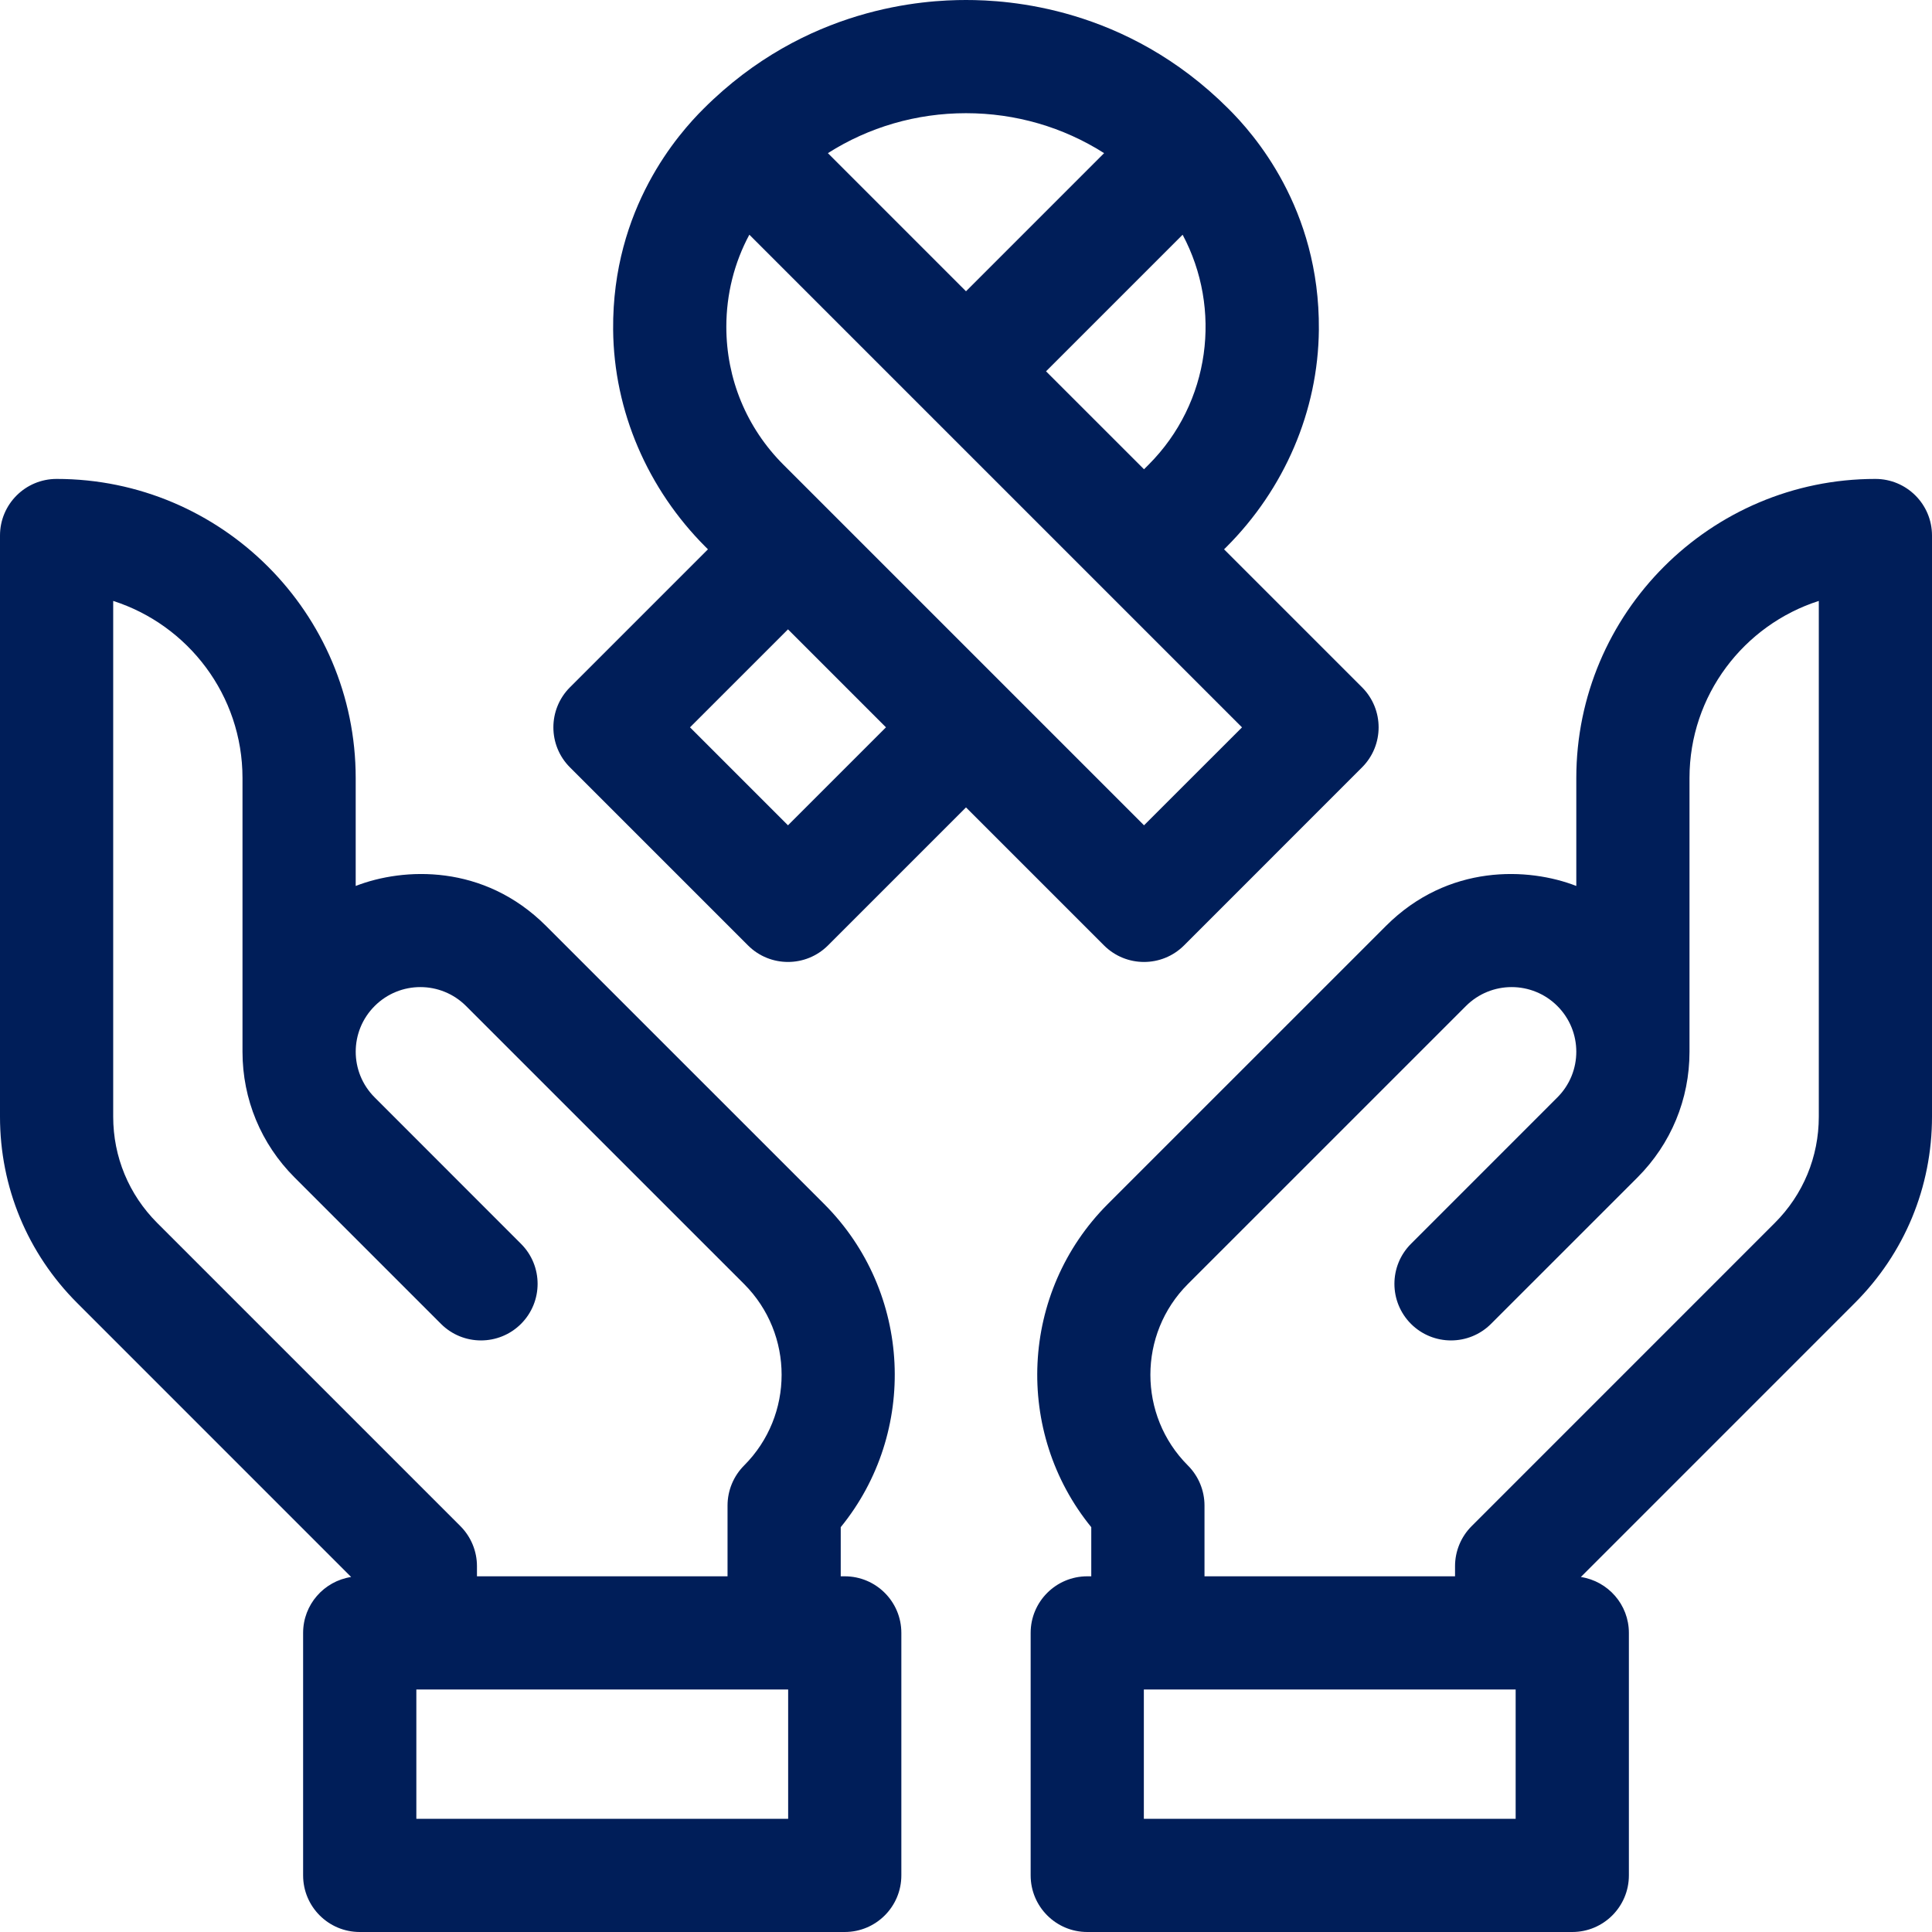 <?xml version="1.0" encoding="UTF-8"?>
<svg xmlns="http://www.w3.org/2000/svg" width="56" height="56" viewBox="0 0 56 56" fill="none">
  <g clip-path="url(#clip0_2_23)">
    <path d="M34.32 27.403L39.48 22.242C40.12 21.602 40.12 20.563 39.48 19.922L35.48 15.922L35.55 15.853C37.224 14.179 38.208 11.922 38.228 9.554C38.258 6.024 36.321 3.863 35.608 3.153C32.642 0.186 29.202 0 28 0C26.798 0 23.359 0.186 20.392 3.153C19.679 3.863 17.742 6.024 17.772 9.554C17.792 11.922 18.777 14.179 20.451 15.853L20.52 15.922L16.52 19.922C15.88 20.563 15.88 21.602 16.52 22.242L21.68 27.402C22.32 28.043 23.359 28.043 24 27.403L28 23.403L32 27.403C32.641 28.043 33.68 28.043 34.32 27.403ZM33.29 13.472L33.16 13.602L30.32 10.763L34.279 6.804C35.422 8.944 35.092 11.67 33.29 13.472ZM28 3.281C29.44 3.281 30.818 3.685 32.003 4.439L28 8.443L23.997 4.439C25.183 3.685 26.56 3.281 28 3.281ZM22.84 23.922L20 21.082L22.84 18.242L25.68 21.082L22.84 23.922ZM22.709 13.471C21.641 12.403 21.053 10.983 21.053 9.473C21.053 8.526 21.284 7.614 21.72 6.803L36 21.083L33.16 23.922L22.709 13.471Z" fill="#001E59"></path>
    <path d="M24.485 45.69H24.369V44.266C26.607 41.52 26.446 37.457 23.888 34.898L15.829 26.84C14.021 25.032 11.693 25.142 10.31 25.68V22.552C10.31 17.771 6.421 13.882 1.641 13.882C0.735 13.882 0 14.616 0 15.522V32.367C0 34.408 0.795 36.327 2.238 37.769L10.178 45.71C9.391 45.831 8.786 46.509 8.786 47.33V54.359C8.786 55.266 9.521 56 10.427 56H24.485C25.391 56 26.126 55.266 26.126 54.359V47.33C26.126 46.424 25.392 45.69 24.485 45.69ZM4.558 35.449C3.735 34.626 3.281 33.532 3.281 32.367V17.418C5.453 18.114 7.029 20.152 7.029 22.552V30.486C7.029 31.862 7.565 33.156 8.539 34.13L12.782 38.373C13.422 39.013 14.461 39.013 15.102 38.373C15.743 37.732 15.743 36.693 15.102 36.053L10.86 31.809C10.127 31.077 10.128 29.891 10.86 29.16C11.592 28.428 12.778 28.429 13.509 29.16L13.509 29.16L21.568 37.218C23.018 38.669 23.018 41.028 21.568 42.478C21.261 42.786 21.088 43.204 21.088 43.639V45.69H13.825V45.396C13.825 44.961 13.652 44.544 13.345 44.236L4.558 35.449ZM22.845 52.719H12.068V48.971H22.845V52.719Z" fill="#001E59"></path>
    <path d="M54.359 13.882C49.579 13.882 45.69 17.771 45.69 22.552V25.68C44.307 25.142 41.979 25.032 40.171 26.84L32.112 34.898C29.554 37.457 29.393 41.52 31.631 44.266V45.69H31.515C30.609 45.69 29.874 46.424 29.874 47.33V54.359C29.874 55.265 30.609 56 31.515 56H45.573C46.479 56 47.214 55.265 47.214 54.359V47.33C47.214 46.509 46.609 45.831 45.822 45.71L53.762 37.769C55.205 36.327 56 34.408 56 32.367V15.522C56 14.616 55.266 13.882 54.359 13.882ZM43.932 52.719H33.155V48.971H43.932V52.719ZM52.719 32.367C52.719 33.532 52.266 34.626 51.443 35.448L42.656 44.236C42.348 44.544 42.175 44.961 42.175 45.396V45.69H34.913V43.639C34.913 43.204 34.74 42.786 34.432 42.478C32.982 41.028 32.982 38.668 34.432 37.218L42.491 29.16C42.491 29.16 42.491 29.16 42.491 29.16C43.222 28.429 44.408 28.428 45.141 29.16C45.872 29.891 45.874 31.077 45.141 31.809L40.898 36.053C40.258 36.693 40.258 37.732 40.898 38.373C41.539 39.013 42.578 39.013 43.218 38.373L47.462 34.13C48.435 33.156 48.971 31.862 48.971 30.486V22.551C48.971 20.152 50.547 18.114 52.719 17.418V32.367H52.719Z" fill="#001E59"></path>
  </g>
  <defs>
    <clipPath id="clip0_2_23">
      <rect width="56" height="56" fill="white"></rect>
    </clipPath>
  </defs>
</svg>
